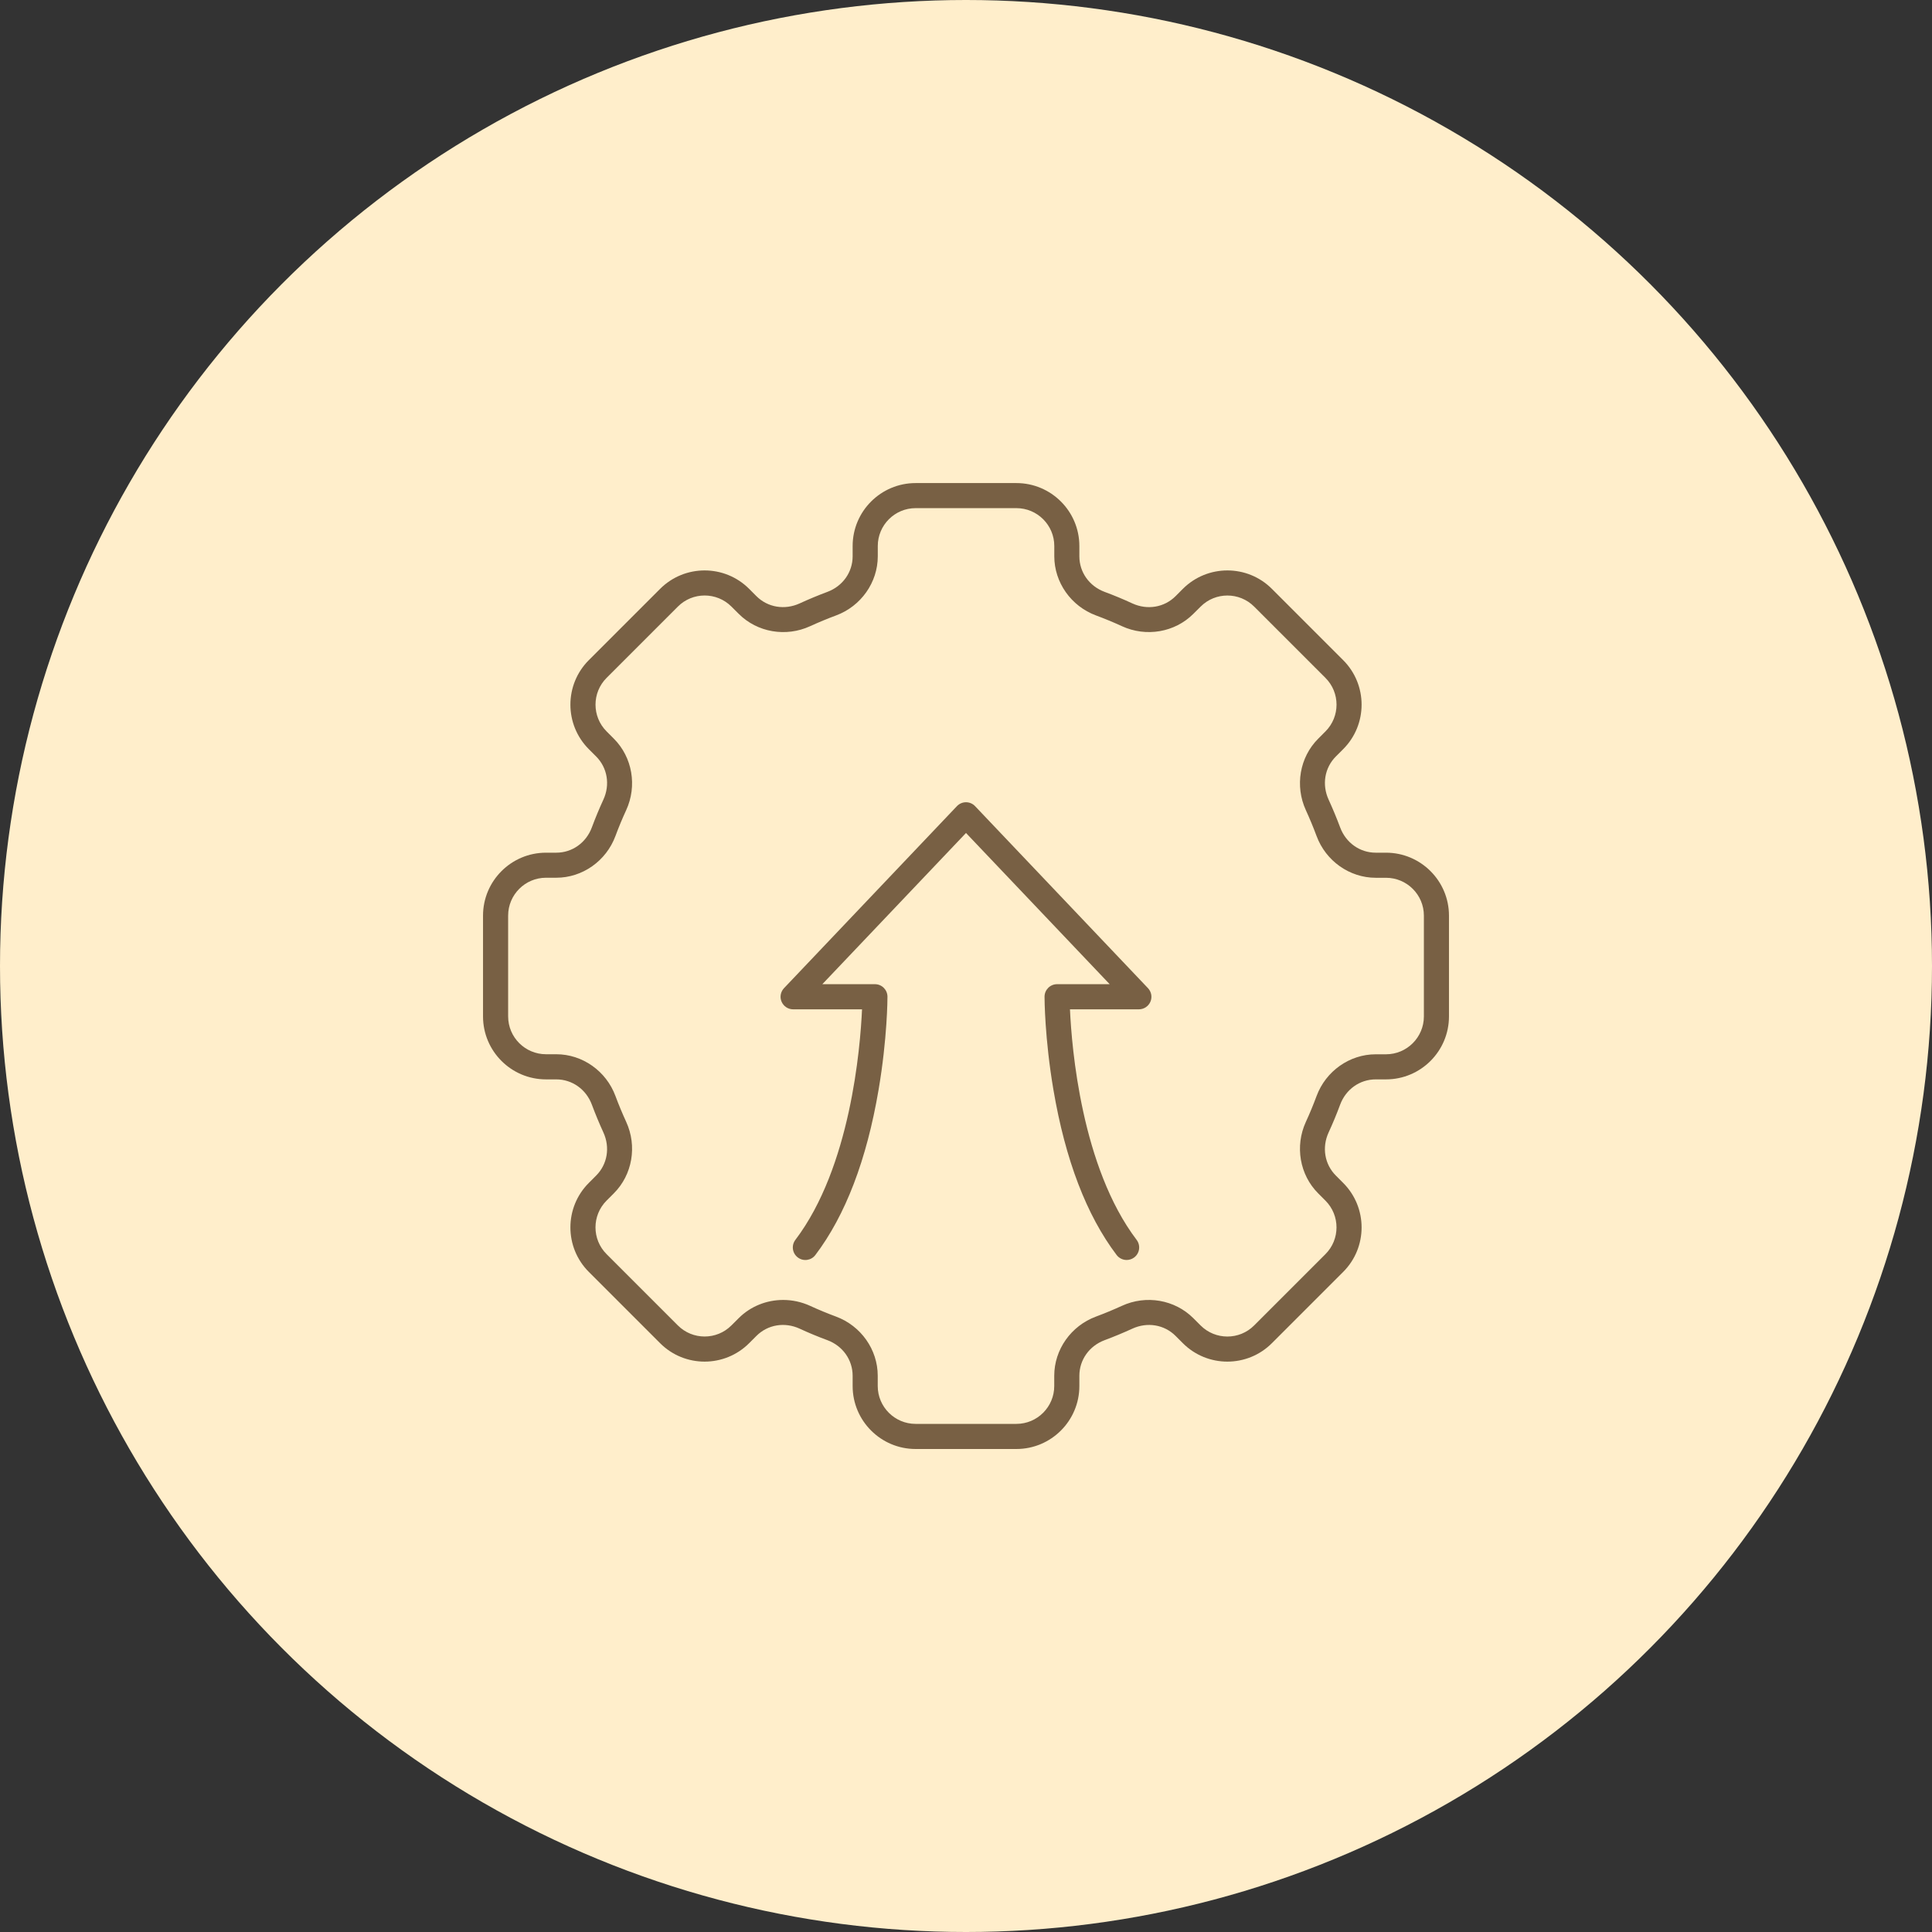 <svg width="80" height="80" viewBox="0 0 80 80" fill="none" xmlns="http://www.w3.org/2000/svg">
<rect x="0" y="0" width="80" height="80" fill="#333333" stroke="none"/>
<circle cx="40" cy="40" r="40" fill="#FFEECB"/>
<g clip-path="url(#clip0_6038_1810)">
<path d="M46.652 52.173C46.495 52.173 46.34 52.101 46.238 51.968C44.992 50.325 44.112 48.023 43.62 45.126C43.256 42.987 43.252 41.343 43.252 41.273C43.252 40.986 43.484 40.753 43.771 40.753H45.949L40 34.492L34.051 40.753H36.229C36.516 40.753 36.748 40.986 36.748 41.273C36.748 41.342 36.744 42.987 36.38 45.126C35.888 48.023 35.008 50.325 33.762 51.968C33.59 52.196 33.264 52.242 33.035 52.068C32.806 51.895 32.761 51.569 32.935 51.34C35.217 48.331 35.622 43.396 35.695 41.794H32.842C32.634 41.794 32.447 41.67 32.364 41.479C32.281 41.288 32.321 41.068 32.465 40.917L39.623 33.382C39.721 33.279 39.857 33.219 40 33.219C40.143 33.219 40.278 33.278 40.377 33.382L47.535 40.917C47.678 41.068 47.718 41.288 47.636 41.479C47.554 41.67 47.366 41.794 47.158 41.794H44.305C44.377 43.396 44.783 48.331 47.065 51.34C47.238 51.569 47.194 51.895 46.965 52.068C46.871 52.139 46.761 52.173 46.652 52.173Z" fill="#786044"/>
<path d="M42.087 60H37.913C36.475 60 35.306 58.831 35.306 57.394V56.968C35.306 56.308 34.895 55.728 34.256 55.492C33.87 55.349 33.484 55.19 33.112 55.017C32.491 54.731 31.79 54.849 31.322 55.317L31.02 55.619C30.003 56.636 28.349 56.636 27.334 55.619L24.382 52.667C23.365 51.651 23.365 49.997 24.382 48.982L24.684 48.679C25.152 48.212 25.269 47.509 24.984 46.89C24.813 46.516 24.653 46.131 24.509 45.745C24.273 45.108 23.694 44.695 23.034 44.695H22.608C21.17 44.695 20.001 43.526 20.001 42.088V37.914C20.001 36.477 21.17 35.308 22.608 35.308H23.034C23.694 35.308 24.273 34.896 24.509 34.257C24.652 33.871 24.812 33.486 24.984 33.113C25.27 32.493 25.152 31.791 24.684 31.323L24.382 31.021C23.365 30.004 23.365 28.351 24.382 27.335L27.334 24.383C28.351 23.366 30.004 23.366 31.02 24.383L31.322 24.686C31.79 25.153 32.492 25.27 33.112 24.986C33.486 24.814 33.87 24.654 34.256 24.51C34.894 24.274 35.306 23.695 35.306 23.035V22.609C35.306 21.171 36.475 20.003 37.913 20.003H42.087C43.525 20.003 44.694 21.171 44.694 22.609V23.035C44.694 23.695 45.105 24.274 45.744 24.51C46.13 24.653 46.516 24.813 46.888 24.986C47.509 25.271 48.21 25.153 48.678 24.686L48.98 24.383C49.997 23.366 51.651 23.366 52.666 24.383L55.618 27.335C56.635 28.352 56.635 30.005 55.618 31.021L55.316 31.323C54.848 31.791 54.731 32.493 55.016 33.113C55.187 33.487 55.347 33.871 55.491 34.257C55.727 34.895 56.306 35.308 56.966 35.308H57.392C58.83 35.308 59.999 36.477 59.999 37.914V42.088C59.999 43.526 58.83 44.695 57.392 44.695H56.966C56.306 44.695 55.727 45.106 55.491 45.745C55.348 46.131 55.188 46.517 55.016 46.89C54.73 47.509 54.848 48.212 55.316 48.679L55.618 48.982C56.635 49.999 56.635 51.652 55.618 52.667L52.666 55.619C51.649 56.636 49.996 56.636 48.98 55.619L48.678 55.317C48.21 54.849 47.508 54.732 46.888 55.017C46.514 55.188 46.13 55.348 45.744 55.492C45.106 55.728 44.694 56.308 44.694 56.968V57.394C44.694 58.831 43.525 60 42.087 60ZM32.43 53.828C32.808 53.828 33.188 53.909 33.547 54.073C33.896 54.234 34.257 54.383 34.618 54.517C35.651 54.9 36.345 55.884 36.345 56.966V57.392C36.345 58.257 37.049 58.96 37.913 58.96H42.087C42.952 58.96 43.654 58.256 43.654 57.392V56.966C43.654 55.884 44.349 54.9 45.382 54.517C45.743 54.383 46.104 54.232 46.453 54.073C47.457 53.61 48.645 53.816 49.412 54.582L49.714 54.884C50.326 55.496 51.321 55.496 51.931 54.884L54.883 51.932C55.495 51.321 55.495 50.326 54.883 49.715L54.582 49.413C53.816 48.647 53.612 47.458 54.073 46.455C54.234 46.105 54.383 45.744 54.517 45.383C54.9 44.351 55.884 43.656 56.966 43.656H57.392C58.257 43.656 58.96 42.952 58.96 42.088V37.914C58.96 37.049 58.256 36.347 57.392 36.347H56.966C55.884 36.347 54.9 35.652 54.517 34.619C54.383 34.258 54.232 33.897 54.073 33.548C53.612 32.544 53.816 31.356 54.582 30.59L54.884 30.287C55.496 29.675 55.496 28.68 54.884 28.07L51.932 25.118C51.321 24.506 50.326 24.506 49.716 25.118L49.413 25.419C48.647 26.186 47.458 26.39 46.455 25.928C46.105 25.767 45.744 25.618 45.383 25.484C44.351 25.101 43.656 24.117 43.656 23.035V22.609C43.656 21.744 42.952 21.041 42.088 21.041H37.914C37.049 21.041 36.347 21.745 36.347 22.609V23.035C36.347 24.117 35.652 25.101 34.62 25.484C34.258 25.618 33.897 25.769 33.548 25.928C32.544 26.391 31.356 26.186 30.59 25.419L30.287 25.117C29.675 24.505 28.68 24.505 28.07 25.117L25.118 28.069C24.506 28.68 24.506 29.675 25.118 30.286L25.419 30.588C26.186 31.355 26.39 32.543 25.929 33.547C25.767 33.896 25.618 34.257 25.484 34.618C25.101 35.651 24.117 36.345 23.035 36.345H22.609C21.744 36.345 21.041 37.049 21.041 37.913V42.087C21.041 42.952 21.745 43.654 22.609 43.654H23.035C24.117 43.654 25.101 44.349 25.484 45.382C25.618 45.743 25.769 46.104 25.929 46.453C26.39 47.457 26.186 48.645 25.419 49.412L25.117 49.714C24.505 50.326 24.505 51.321 25.117 51.931L28.069 54.883C28.68 55.495 29.675 55.495 30.286 54.883L30.588 54.582C31.081 54.088 31.749 53.828 32.43 53.828Z" fill="#786044"/>
</g>
<defs>
<clipPath id="clip0_6038_1810">
<rect width="40" height="40" fill="white" transform="translate(20 20)"/>
</clipPath>
</defs>
</svg>
